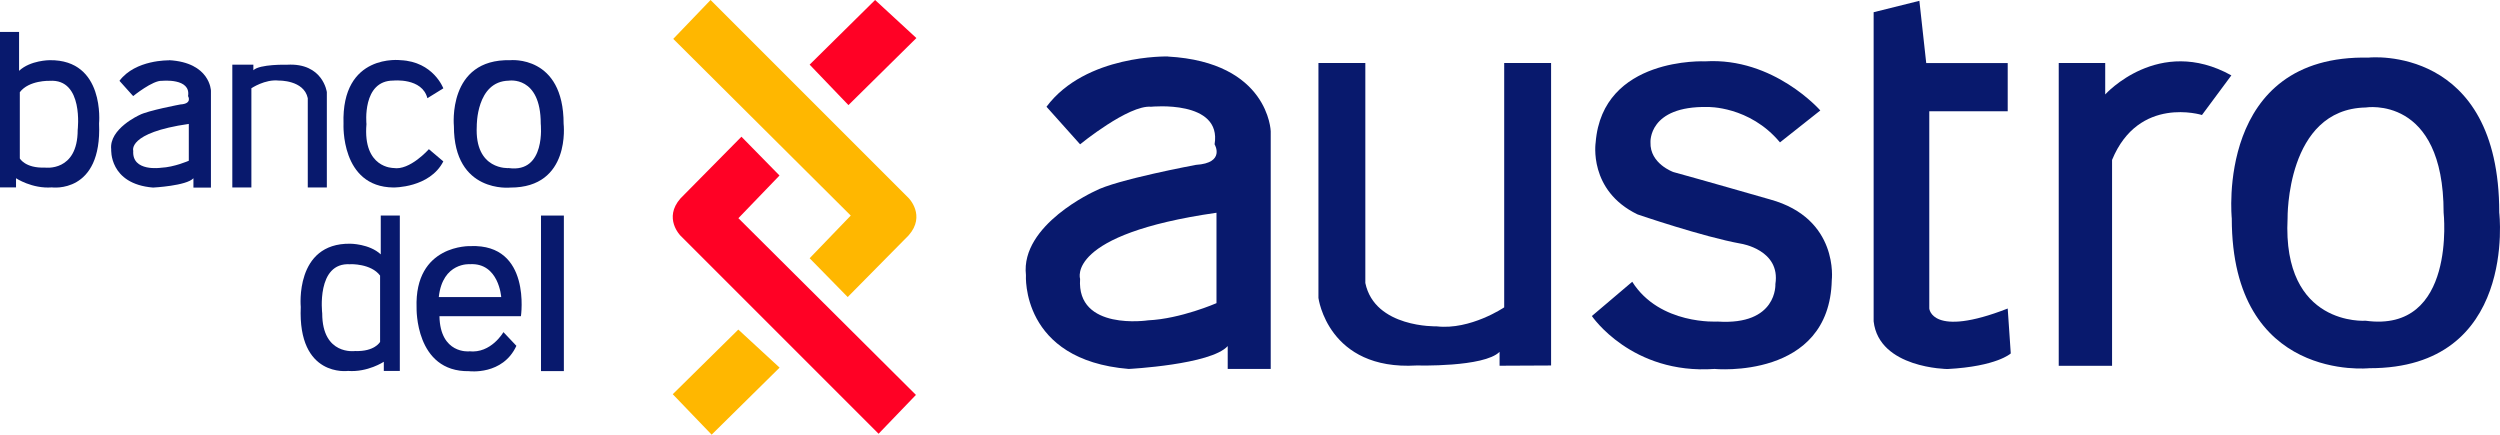 <?xml version="1.0" encoding="utf-8"?>
<svg xmlns="http://www.w3.org/2000/svg" id="Capa_2" viewBox="0 0 302.82 52.65">
  <defs>
    <style>.cls-1{fill:#08196d;}.cls-1,.cls-2,.cls-3{stroke-width:0px;}.cls-2{fill:#ffb700;}.cls-3{fill:#ff0125;}</style>
  </defs>
  <g id="Capa_1-2">
    <path class="cls-1" d="M2.31,3.87v4.71c1.38-1.29,3.7-1.29,3.7-1.29,6.74-.09,5.99,7.66,5.99,7.66.37,8.58-5.72,7.75-5.72,7.75-2.4.18-4.34-1.11-4.34-1.11v1.11H0V3.87h2.31ZM2.4,11.16v8.03s.65,1.2,3.04,1.11c0,0,3.97.56,3.97-4.56,0,0,.76-6.23-3.4-5.95,0,0-2.5-.09-3.61,1.38Z"/>
    <path class="cls-1" d="M48.43,26.11v18.82h-1.94v-1.11s-1.94,1.29-4.34,1.11c0,0-6.09.83-5.72-7.75,0,0-.75-7.75,5.99-7.66,0,0,2.31,0,3.7,1.29v-4.7h2.31ZM42.43,32.01c-4.16-.28-3.4,5.95-3.4,5.95,0,5.12,3.97,4.56,3.97,4.56,2.4.09,3.04-1.11,3.04-1.11v-8.03c-1.11-1.48-3.61-1.38-3.61-1.38Z"/>
    <path class="cls-1" d="M20.48,7.29c4.98.28,5.07,3.69,5.07,3.69v11.74h-2.12v-1.13c-.83.92-4.89,1.13-4.89,1.13-5.35-.44-5.07-4.63-5.07-4.63-.28-2.49,3.41-4.15,3.41-4.15,1.01-.55,4.98-1.29,4.98-1.29,1.48-.09.92-1.01.92-1.01.37-2.21-3.14-1.85-3.14-1.85-1.11-.1-3.51,1.85-3.51,1.85l-1.66-1.85c1.94-2.59,6-2.48,6-2.48ZM16.14,18.27c-.18,2.58,3.36,2.05,3.36,2.05,1.61-.07,3.37-.85,3.37-.85v-4.46c-7.47,1.07-6.73,3.26-6.73,3.26Z"/>
    <path class="cls-1" d="M141.47,6.85c12.22.68,12.45,9.05,12.45,9.05v28.79h-5.21v-2.77c-2.04,2.26-11.99,2.77-11.99,2.77-13.12-1.08-12.45-11.37-12.45-11.37-.68-6.11,8.37-10.18,8.37-10.18,2.49-1.36,12.22-3.17,12.22-3.17,3.62-.23,2.26-2.49,2.26-2.49.91-5.43-7.69-4.55-7.69-4.55-2.72-.25-8.6,4.55-8.6,4.55l-4.07-4.55c4.75-6.36,14.71-6.09,14.71-6.09ZM130.83,33.78c-.45,6.34,8.24,5.02,8.24,5.02,3.94-.18,8.28-2.08,8.28-2.08v-10.95c-18.33,2.63-16.52,8.01-16.52,8.01Z"/>
    <path class="cls-1" d="M28.14,7.84v14.87h2.31v-12.02s1.66-1.12,3.32-.93c0,0,3.04-.08,3.51,2.13v10.82h2.31v-11.55s-.46-3.57-4.82-3.32c0,0-3.32-.09-4.08.67v-.68h-2.54Z"/>
    <path class="cls-1" d="M187.88,44.28V7.63h-5.68v29.6s-4.09,2.77-8.18,2.3c0,0-7.5.21-8.64-5.25V7.63h-5.68v28.46s1.14,8.81,11.88,8.18c0,0,8.18.23,10.06-1.65v1.68l6.25-.03Z"/>
    <path class="cls-1" d="M51.76,11.9l1.94-1.2s-1.2-3.23-5.17-3.41c0,0-7.2-.9-6.92,7.71,0,0-.38,7.64,6.04,7.71,0,0,4.39.07,6.05-3.16l-1.75-1.48s-2.31,2.62-4.29,2.28c0,0-3.73.04-3.27-5.32,0,0-.56-5.28,3.27-5.27,0,0,3.46-.36,4.11,2.13Z"/>
    <path class="cls-1" d="M61.81,7.29s6.46-.65,6.46,7.7c0,0,.92,7.75-6.46,7.73,0,0-6.83.73-6.83-7.44,0,0-.83-8.17,6.83-7.99ZM57.75,15.27c-.28,5.4,3.88,5.09,3.88,5.09,4.53.62,3.87-5.37,3.87-5.37,0-5.86-3.87-5.22-3.87-5.22-3.96.08-3.88,5.5-3.88,5.5Z"/>
    <path class="cls-1" d="M286.98,6.97s15.75-1.59,15.75,18.78c0,0,2.25,18.9-15.75,18.85,0,0-16.65,1.77-16.65-18.15,0,0-2.03-19.92,16.65-19.47ZM277.09,26.44c-.67,13.17,9.46,12.41,9.46,12.41,11.04,1.51,9.44-13.1,9.44-13.1,0-14.29-9.44-12.73-9.44-12.73-9.66.2-9.46,13.42-9.46,13.42Z"/>
    <rect class="cls-1" height="18.84" width="2.77" x="65.53" y="26.11"/>
    <path class="cls-1" d="M56.82,42.55c2.67.3,4.16-2.32,4.16-2.32l1.57,1.66c-1.66,3.6-5.73,3.07-5.73,3.07-6.56.11-6.36-7.67-6.36-7.67-.28-7.74,6.55-7.48,6.55-7.48,7.38-.28,6.09,8.49,6.09,8.49h-9.87c.09,4.61,3.59,4.26,3.59,4.26ZM53.14,35.98h7.57s-.28-4.17-3.78-3.98c0,0-3.32-.27-3.78,3.98Z"/>
    <path class="cls-2" d="M81.55,4.71l4.52-4.71,23.99,23.99s2.12,2.12,0,4.52l-7.38,7.47-4.61-4.7,4.98-5.17-21.5-21.4Z"/>
    <path class="cls-3" d="M110.94,47.84l-4.52,4.7-23.99-23.99s-2.12-2.12,0-4.52l7.38-7.47,4.61,4.7-4.98,5.17,21.5,21.4Z"/>
    <polygon class="cls-3" points="106 0 111 4.61 102.77 12.73 98.07 7.83 106 0"/>
    <polygon class="cls-2" points="89.43 39.92 94.43 44.53 86.2 52.65 81.49 47.75 89.43 39.92"/>
    <path class="cls-1" d="M249.37,7.63h5.63v3.81s6.48-7.2,15.28-2.31l-3.56,4.8s-7.66-2.4-10.89,5.44v24.94h-6.46V7.63Z"/>
    <path class="cls-1" d="M226.95,1.48l5.54-1.38.83,7.54h9.87v5.84h-9.5v23.89s.28,3.6,9.5,0l.37,5.44s-1.66,1.57-7.66,1.89c0,0-8.3-.07-8.95-5.78V1.48Z"/>
    <path class="cls-1" d="M215.6,17.25l4.89-3.87s-5.63-6.45-13.93-5.95c0,0-12.45-.6-13.28,9.82,0,0-.92,5.82,5.07,8.72,0,0,7.93,2.72,12.55,3.55,0,0,4.8.74,4.15,4.89,0,0,.28,5.02-7.01,4.54,0,0-7.01.44-10.33-4.82l-4.89,4.15s4.8,7.11,14.85,6.41c0,0,13.93,1.34,14.21-10.75,0,0,.92-7.47-7.47-9.78,0,0-8.67-2.49-11.72-3.32,0,0-2.86-1.01-2.77-3.6,0,0-.28-4.42,6.92-4.28,0,0,5.07-.14,8.76,4.28Z"/>
  </g>
</svg>